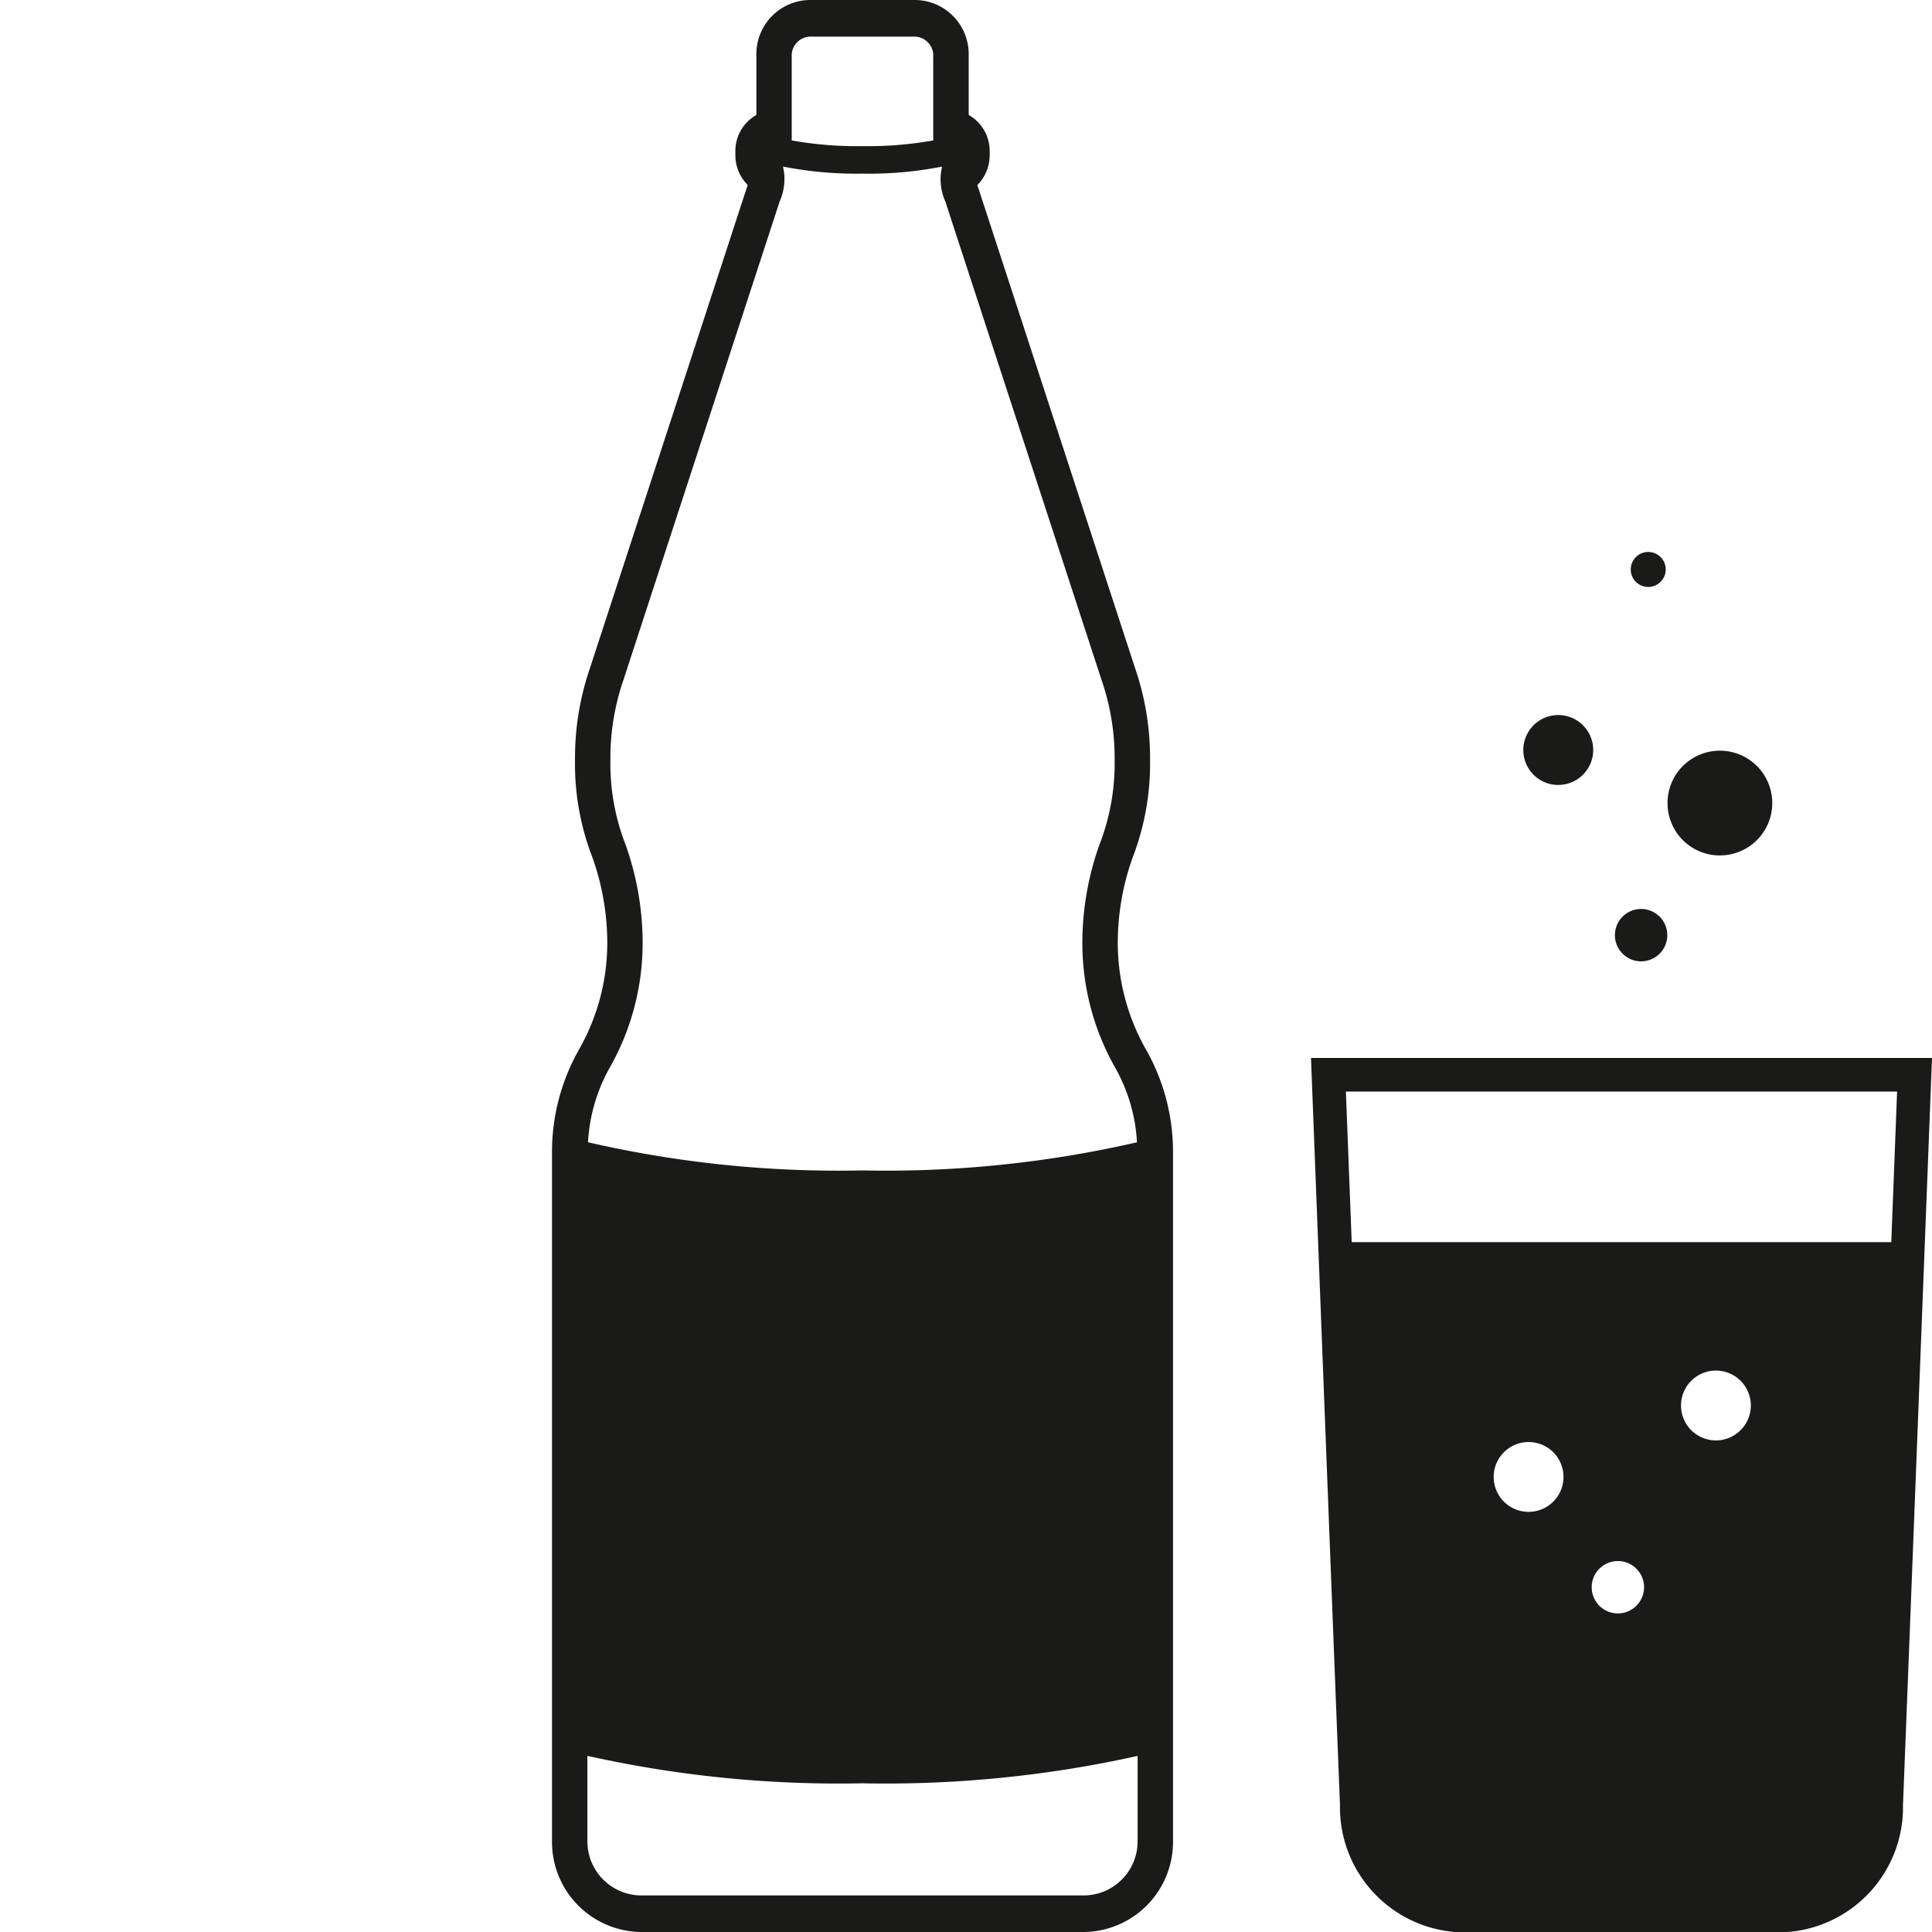 <svg id="Ebene_1" data-name="Ebene 1" xmlns="http://www.w3.org/2000/svg" viewBox="0 0 56 56"><defs><style>.cls-1{fill:#1a1a18;}</style></defs><title>01_eq-icon_nat-mineralwasser</title><path class="cls-1" d="M33.197,30.385l-0.003-.005a6.25,6.25,0,0,1-.793-3.174,7.316,7.316,0,0,1,.428-2.347,7.549,7.549,0,0,0,.506-2.823,7.997,7.997,0,0,0-.428-2.651l-4.537-13.895c-0.017-.05-0.031-0.091-0.042-0.126a1.217,1.217,0,0,0,.358-0.866V4.38a1.201,1.201,0,0,0-.608-1.048V1.591A1.567,1.567,0,0,0,26.538,0H23.462a1.567,1.567,0,0,0-1.538,1.591V3.332A1.2,1.2,0,0,0,21.315,4.38V4.496a1.217,1.217,0,0,0,.358.866c-0.012.038-.027,0.083-0.046,0.138l-4.529,13.872a8.01,8.01,0,0,0-.431,2.663,7.49,7.49,0,0,0,.498,2.801,7.364,7.364,0,0,1,.436,2.37,6.245,6.245,0,0,1-.798,3.18A6.013,6.013,0,0,0,16,33.409V53.35a2.611,2.611,0,0,0,2.565,2.65H31.436A2.611,2.611,0,0,0,34,53.35V33.409A5.997,5.997,0,0,0,33.197,30.385ZM22.949,1.645a0.549,0.549,0,0,1,.552-0.584h2.995a0.551,0.551,0,0,1,.554.597V4.07A10.737,10.737,0,0,1,25,4.236a10.804,10.804,0,0,1-2.051-.165V1.645ZM17.686,30.924a7.311,7.311,0,0,0,.94-3.719,8.485,8.485,0,0,0-.506-2.755,6.447,6.447,0,0,1-.427-2.416,6.948,6.948,0,0,1,.373-2.312l4.529-13.872a1.641,1.641,0,0,0,.135-0.828l-0.032-.194A10.897,10.897,0,0,0,25,5.032a10.828,10.828,0,0,0,2.304-.203l-0.032.193a1.606,1.606,0,0,0,.129.819l4.537,13.895a6.925,6.925,0,0,1,.37,2.3,6.502,6.502,0,0,1-.436,2.438,8.424,8.424,0,0,0-.498,2.733,7.316,7.316,0,0,0,.937,3.717A4.939,4.939,0,0,1,32.956,33.11,32.502,32.502,0,0,1,25,33.925a32.392,32.392,0,0,1-7.956-.816A4.952,4.952,0,0,1,17.686,30.924ZM31.436,54.94H18.565a1.567,1.567,0,0,1-1.539-1.59V50.894A33.489,33.489,0,0,0,25,51.69a33.65,33.65,0,0,0,7.974-.794v2.454A1.567,1.567,0,0,1,31.436,54.94ZM46.809,27.105a0.759,0.759,0,1,1,.759.76A0.759,0.759,0,0,1,46.809,27.105Zm0.965-10.092a0.507,0.507,0,1,0-.506-0.507A0.506,0.506,0,0,0,47.774,17.013Zm-2.608,5.739a1.013,1.013,0,1,0-1.012-1.013A1.013,1.013,0,0,0,45.166,22.753Zm4.684,2.043a1.518,1.518,0,1,0-1.516-1.518A1.517,1.517,0,0,0,49.849,24.796ZM56,30.666l-0.02.506c-0.007.181-.702,18.192-0.821,21.14A3.626,3.626,0,0,1,51.248,56H42.752A3.626,3.626,0,0,1,38.84,52.311c-0.119-2.947-.813-20.958-0.821-21.139L38,30.666H56ZM45.319,42.809a1.012,1.012,0,1,0-1.012,1.013A1.013,1.013,0,0,0,45.319,42.809ZM47.654,46.006a0.759,0.759,0,1,0-.759.76A0.76,0.76,0,0,0,47.654,46.006Zm3.095-5.269A1.012,1.012,0,1,0,49.737,41.751,1.013,1.013,0,0,0,50.749,40.738Zm4.239-9.098h-15.977c0.03,0.775.092,2.378,0.169,4.365H54.82C54.897,34.018,54.958,32.415,54.988,31.64Z"/></svg>